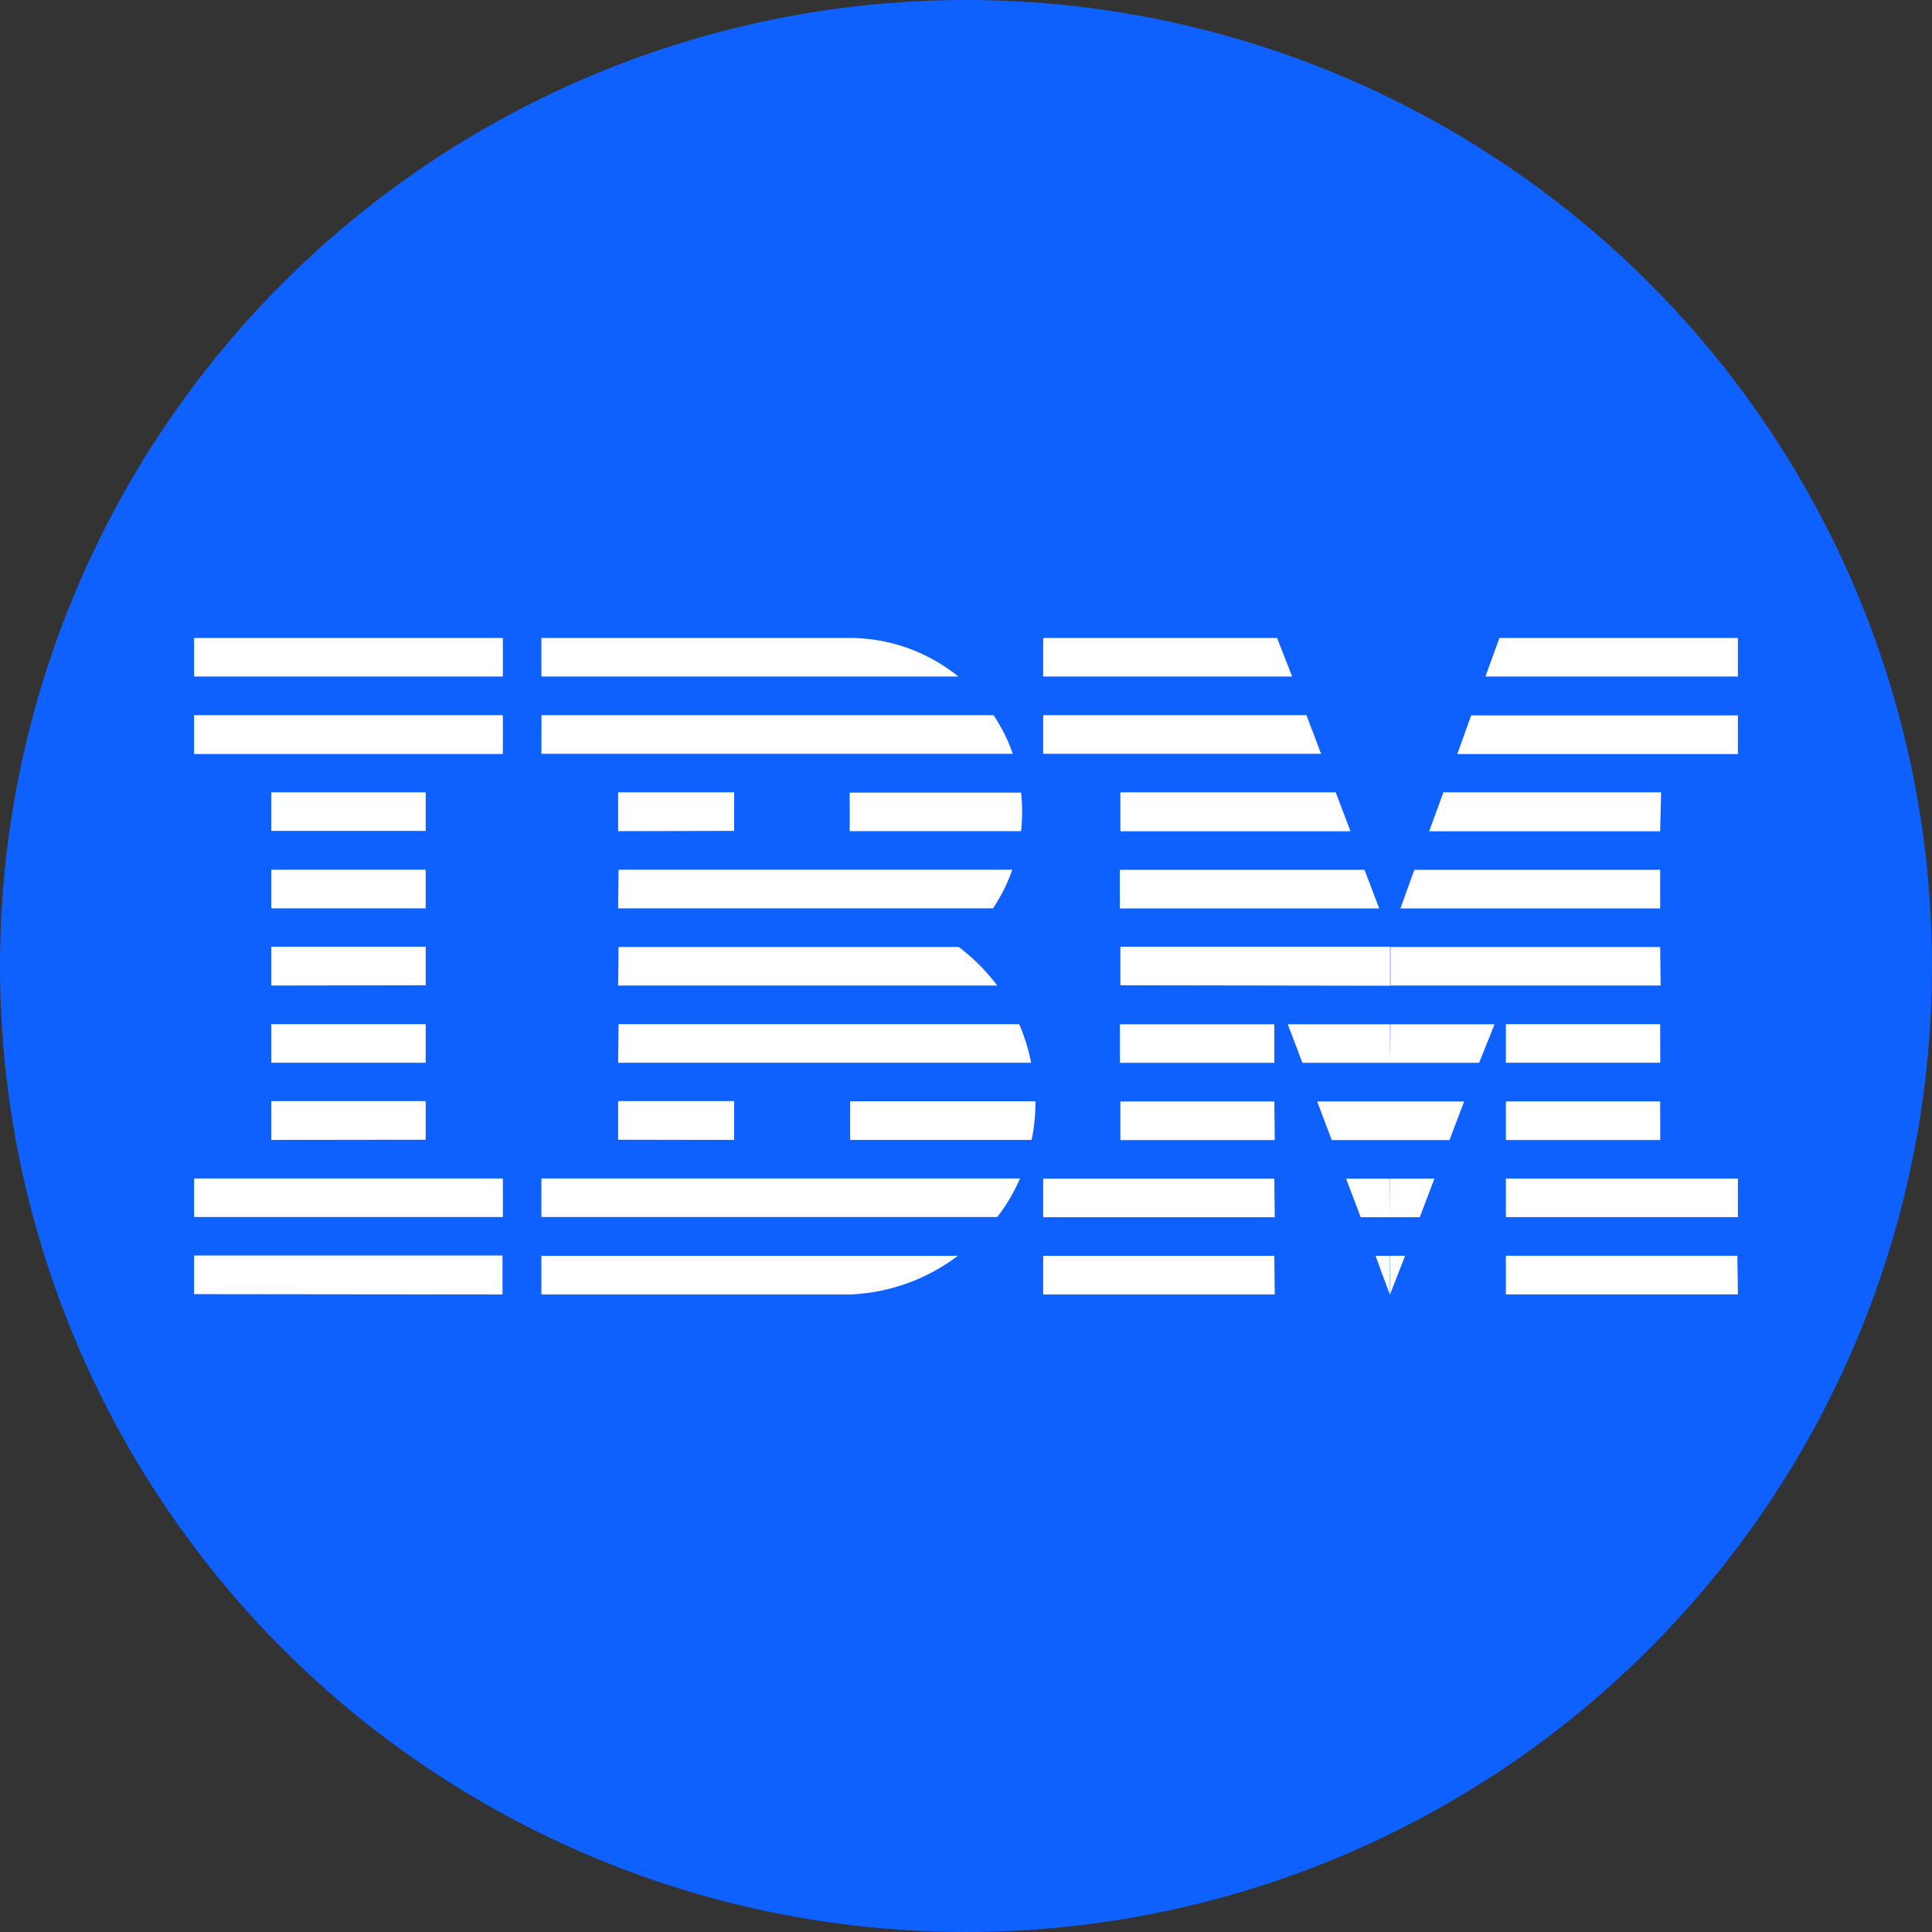 <svg xmlns="http://www.w3.org/2000/svg" width="21.65" height="21.65" viewBox="0 0 21.65 21.65">
  <rect x="0" y="0" width="21.65" height="21.65" fill="#333333" stroke="none"/>
  <g id="Group_42" data-name="Group 42" transform="translate(-223 -87)">
    <g id="Group_120" data-name="Group 120" transform="translate(96 124)">
      <g id="Group_118" data-name="Group 118" transform="translate(-27)">
        <circle id="Ellipse_21" data-name="Ellipse 21" cx="10.825" cy="10.825" r="10.825" transform="translate(154 -37)" fill="#0e61fe"/>
      </g>
    </g>
    <g id="international-bus-mach--big" transform="translate(217.175 74.149)">
      <path id="Path_96" data-name="Path 96" d="M22.467,20.432H25.3V20H22.627l-.156.432Zm-2.162,0L20.136,20H17.515v.432H20.3Zm-2.79.433h2.95l.164.433H17.515Zm-.951-.433A1.938,1.938,0,0,0,15.352,20h-3.46v.432Zm-4.671.433h5.065a1.839,1.839,0,0,1,.216.433H11.892Zm-.433-.433V20H8v.432ZM8,20.865h3.46V21.3H8Zm.865.865h1.73v.432H8.865Zm0,1.3v-.433h1.73v.433Zm0,.865V23.46h1.73v.432Zm0,.865v-.432h1.73v.432Zm0,.865V25.19h1.73v.433Zm0,.432H8v.432h3.46v-.432Zm3.027,0v.432H17a1.963,1.963,0,0,0,.255-.432Zm3.46-.432h2.033a2.038,2.038,0,0,0,.043-.433H15.352Zm-1.3,0V25.19h-1.3v.433Zm-1.3-.865h4.628a2.145,2.145,0,0,0-.134-.432H12.757Zm0-.865H17a2.175,2.175,0,0,0-.432-.432H12.757Zm0-.865h4.2a1.839,1.839,0,0,0,.216-.433H12.757Zm0-.865V21.73h1.3v.432Zm2.595-.432h1.92a1.964,1.964,0,0,1,0,.432h-1.92Zm3.027.865v.433h2.906l-.164-.433Zm2.578-.432H18.38V21.73h2.413l.164.432Zm.722.432-.156.433h2.911v-.433H21.68Zm2.755-.432H21.84L22,21.73h2.439Zm0-.865H25.3v-.433H22.311l-.156.433Zm0,2.162H21.407v.432h3.027Zm0,.865H22.7v.432h1.73Zm0,.865H22.7v.433h1.73Zm0,.865H22.7v.432H25.3v-.432Zm.865.865H22.7v.433H25.3Zm-3.892.433.169-.433h-.169Zm0-.865h.333l.164-.432h-.5Zm0-.432v.432h-.329l-.164-.432Zm0-.432h.666l.164-.433h-.83Zm0-.433v.433h-.653l-.164-.433H21.4Zm0-.433H22.4l.173-.432H21.407Zm0-.432v.432h-.982l-.164-.432Zm0-.432V23.46H18.38v.432Zm-3.027.432v.432h1.73v-.432Zm1.73.865H18.38v.433h1.73Zm0,.865H17.515v.432H20.11Zm0,.865H17.515v.433H20.11Zm-4.757.433a2.15,2.15,0,0,0,1.211-.433H11.892v.433Zm-3.892,0V26.92H8v.433Zm9.783-.433h.16v.433Z" fill="#fff"/>
    </g>
  </g>
</svg>
